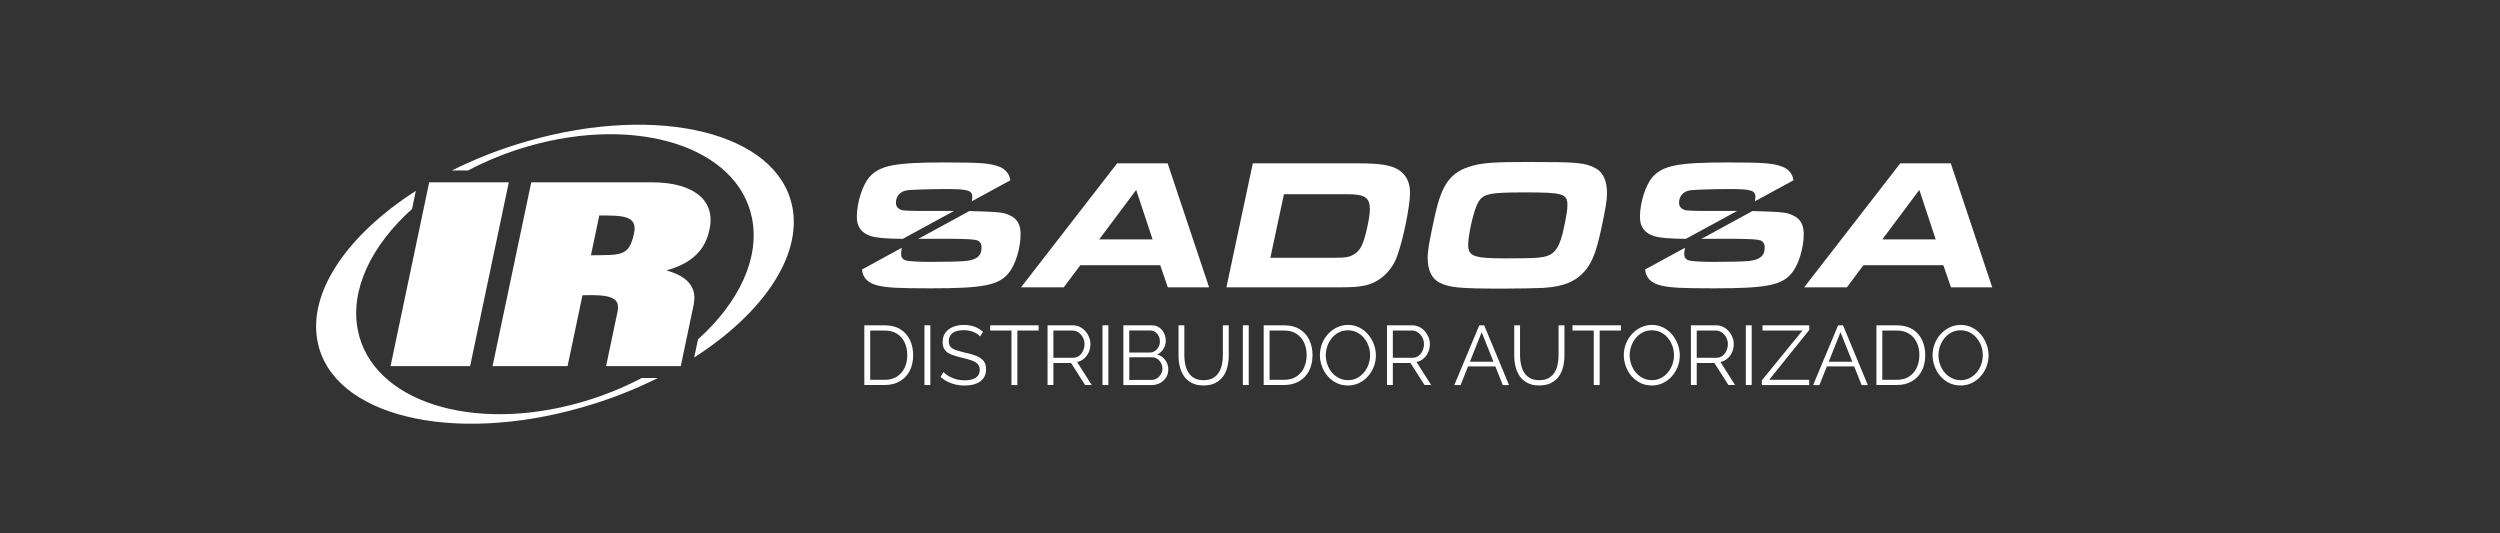 <svg xmlns="http://www.w3.org/2000/svg" id="Capa_1" data-name="Capa 1" viewBox="0 0 603.57 128.68"><rect x="0" y="0" width="603.57" height="128.68" fill="#333333" stroke="none"/><defs><style>      .cls-1 {        fill: #fff;        stroke-width: 0px;      }    </style></defs><polyline class="cls-1" points="103.62 44.02 122.84 44.02 113.5 88.39 94.29 88.39 103.62 44.02"></polyline><path class="cls-1" d="m142.67,61.63l2.02-9.62c5.2.06,9.33-.16,8.39,4.29-1.21,5.76-3.23,5.22-10.42,5.33m-23.74,26.76h18.11l3.6-17.11c6.86-.22,9.19.56,8.45,4.03l-2.75,13.08h18.03l3.02-14.37c.4-1.91,1.39-6.6-6.51-8.73,8.02-2.18,9.77-6.77,10.44-9.96,1.56-7.45-4.53-11.31-13.92-11.31h-29.13l-9.34,44.37Z"></path><path class="cls-1" d="m154.96,91.26c-4.52,2.36-9.45,4.37-14.71,5.87-26.26,7.52-50.37-.24-53.84-17.32-1.99-9.82,3.27-20.56,13.07-29.37l.92-4.36c-16.42,10.52-26.16,24.43-23.71,36.5,3.6,17.77,32.17,24.83,63.81,15.78,6.55-1.87,12.7-4.29,18.34-7.1h-3.88"></path><path class="cls-1" d="m191.26,49.82c-3.61-17.76-32.17-24.82-63.81-15.77-6.55,1.87-12.71,4.29-18.34,7.1h3.88c4.52-2.37,9.46-4.38,14.71-5.88,26.27-7.51,50.37.24,53.84,17.34,1.99,9.79-3.25,20.52-13.02,29.32l-.92,4.37c16.4-10.5,26.12-24.41,23.67-36.48"></path><g><path class="cls-1" d="m208.67,92.96v-14.42h4.89c1.53,0,2.81.32,3.83.96,1.02.64,1.79,1.51,2.3,2.6.51,1.09.77,2.3.77,3.62,0,1.46-.28,2.73-.84,3.82-.56,1.08-1.36,1.92-2.4,2.52-1.04.6-2.26.89-3.66.89h-4.89Zm10.37-7.23c0-1.15-.21-2.17-.64-3.07-.43-.89-1.05-1.59-1.86-2.1-.81-.51-1.81-.76-2.98-.76h-3.47v11.9h3.47c1.19,0,2.19-.26,3-.79.81-.53,1.43-1.24,1.85-2.14.42-.9.63-1.91.63-3.04Z"></path><path class="cls-1" d="m223.19,92.96v-14.42h1.42v14.42h-1.42Z"></path><path class="cls-1" d="m236.65,81.25c-.2-.23-.44-.44-.71-.62-.27-.18-.58-.34-.91-.48-.34-.14-.7-.24-1.09-.32s-.8-.12-1.23-.12c-1.26,0-2.18.24-2.77.72-.59.48-.88,1.13-.88,1.96,0,.57.14,1.01.42,1.34.28.32.71.59,1.31.79.6.2,1.35.41,2.27.63,1.03.22,1.92.47,2.66.77.74.3,1.32.7,1.73,1.21.41.51.61,1.19.61,2.06,0,.66-.13,1.24-.39,1.72-.26.49-.62.89-1.08,1.22-.46.32-1.01.56-1.64.72-.64.16-1.33.23-2.09.23s-1.46-.08-2.14-.23c-.68-.16-1.33-.39-1.94-.69s-1.18-.69-1.71-1.17l.71-1.16c.26.27.57.52.92.76.36.24.76.45,1.2.64.44.19.91.34,1.42.44s1.03.15,1.57.15c1.15,0,2.05-.21,2.69-.63.64-.42.96-1.04.96-1.86,0-.59-.16-1.07-.49-1.43s-.81-.65-1.46-.88c-.65-.23-1.45-.45-2.4-.67-1-.23-1.85-.49-2.54-.77-.69-.28-1.21-.66-1.55-1.13-.35-.47-.52-1.08-.52-1.86,0-.89.22-1.65.66-2.26.44-.61,1.05-1.08,1.82-1.4.77-.32,1.66-.48,2.66-.48.64,0,1.23.06,1.78.19.55.13,1.06.31,1.52.56.47.24.9.55,1.31.91l-.69,1.14Z"></path><path class="cls-1" d="m250.76,79.8h-5.14v13.16h-1.42v-13.16h-5.14v-1.26h11.69v1.26Z"></path><path class="cls-1" d="m252.91,92.96v-14.42h6.09c.62,0,1.19.13,1.71.39.51.26.96.61,1.35,1.05.39.44.68.93.89,1.46.21.53.31,1.08.31,1.63,0,.69-.13,1.34-.4,1.95-.26.61-.64,1.12-1.12,1.54-.48.42-1.05.7-1.7.83l3.53,5.56h-1.6l-3.39-5.32h-4.26v5.32h-1.42Zm1.42-6.58h4.71c.57,0,1.06-.16,1.48-.47.42-.31.74-.72.97-1.23.23-.51.35-1.05.35-1.61s-.13-1.12-.4-1.61c-.26-.49-.62-.89-1.06-1.2-.44-.3-.93-.46-1.47-.46h-4.59v6.58Z"></path><path class="cls-1" d="m266.17,92.96v-14.42h1.42v14.42h-1.42Z"></path><path class="cls-1" d="m282.05,89.25c0,.72-.18,1.36-.55,1.92-.37.56-.86,1-1.47,1.32-.62.32-1.29.48-2.02.48h-6.8v-14.42h6.94c.68,0,1.26.18,1.76.54.49.36.87.82,1.14,1.38.26.56.4,1.15.4,1.76,0,.72-.18,1.38-.55,1.99-.37.61-.87,1.06-1.52,1.36.83.24,1.48.7,1.96,1.36.48.66.72,1.43.72,2.31Zm-9.42-9.46v5.32h4.95c.47,0,.89-.12,1.26-.38.37-.25.66-.58.87-.98.22-.41.32-.84.32-1.3,0-.49-.1-.93-.3-1.33-.2-.4-.48-.72-.83-.96-.35-.24-.75-.37-1.2-.37h-5.08Zm8,9.22c0-.49-.11-.94-.32-1.35-.22-.41-.51-.75-.88-1.01-.37-.26-.8-.39-1.27-.39h-5.52v5.46h5.38c.49,0,.93-.13,1.32-.39.39-.26.71-.59.94-1.01.24-.41.36-.86.36-1.33Z"></path><path class="cls-1" d="m290.6,93.06c-1.14,0-2.1-.2-2.88-.61-.79-.41-1.41-.95-1.87-1.63-.46-.68-.8-1.46-1.01-2.32-.21-.87-.31-1.76-.31-2.68v-7.27h1.4v7.27c0,.74.08,1.48.23,2.19.16.72.41,1.36.76,1.93.35.57.83,1.02,1.42,1.35.6.33,1.34.5,2.23.5s1.68-.17,2.28-.52c.6-.35,1.08-.8,1.42-1.37.35-.57.59-1.21.74-1.92.15-.71.22-1.43.22-2.16v-7.27h1.42v7.27c0,.96-.11,1.88-.32,2.76-.22.88-.57,1.65-1.05,2.31-.48.66-1.11,1.19-1.88,1.58-.77.39-1.71.59-2.82.59Z"></path><path class="cls-1" d="m300.06,92.96v-14.42h1.42v14.42h-1.42Z"></path><path class="cls-1" d="m305.09,92.96v-14.42h4.89c1.53,0,2.81.32,3.83.96,1.02.64,1.79,1.51,2.3,2.6.51,1.09.77,2.3.77,3.62,0,1.46-.28,2.73-.84,3.82-.56,1.08-1.36,1.92-2.4,2.52-1.04.6-2.26.89-3.66.89h-4.89Zm10.37-7.23c0-1.15-.21-2.17-.64-3.07-.43-.89-1.05-1.59-1.86-2.1s-1.81-.76-2.98-.76h-3.47v11.9h3.47c1.19,0,2.19-.26,3-.79.81-.53,1.43-1.24,1.85-2.14.42-.9.63-1.91.63-3.04Z"></path><path class="cls-1" d="m325.42,93.06c-1.02,0-1.94-.2-2.76-.61-.83-.41-1.54-.96-2.13-1.65-.6-.7-1.06-1.48-1.38-2.36-.32-.87-.49-1.77-.49-2.69s.17-1.88.51-2.75c.34-.87.82-1.65,1.43-2.33.62-.68,1.34-1.22,2.16-1.62.83-.4,1.72-.6,2.68-.6,1.02,0,1.94.21,2.76.63.83.42,1.53.98,2.12,1.69.59.7,1.05,1.49,1.37,2.36.32.87.49,1.75.49,2.66,0,.96-.17,1.88-.51,2.75-.34.87-.81,1.65-1.42,2.33-.61.68-1.33,1.22-2.15,1.61-.83.39-1.72.59-2.68.59Zm-5.34-7.31c0,.79.13,1.54.39,2.26.26.72.62,1.37,1.1,1.93.47.56,1.04,1.01,1.7,1.34.66.33,1.38.5,2.16.5.83,0,1.57-.17,2.22-.52.66-.35,1.22-.81,1.69-1.38.47-.58.82-1.22,1.07-1.94.24-.72.37-1.45.37-2.19,0-.78-.13-1.54-.39-2.25-.26-.72-.63-1.36-1.11-1.93-.48-.57-1.05-1.02-1.7-1.34-.65-.32-1.37-.49-2.15-.49s-1.55.17-2.2.51c-.66.34-1.22.8-1.69,1.37-.47.58-.83,1.22-1.08,1.94-.25.72-.38,1.45-.38,2.19Z"></path><path class="cls-1" d="m334.86,92.96v-14.42h6.09c.62,0,1.19.13,1.71.39.51.26.96.61,1.35,1.05.39.44.68.93.89,1.46.21.53.31,1.08.31,1.63,0,.69-.13,1.34-.4,1.95-.26.61-.64,1.12-1.12,1.54-.48.42-1.05.7-1.7.83l3.53,5.56h-1.6l-3.39-5.32h-4.26v5.32h-1.42Zm1.42-6.58h4.71c.57,0,1.06-.16,1.48-.47.42-.31.74-.72.97-1.23.23-.51.35-1.05.35-1.61s-.13-1.12-.4-1.61c-.26-.49-.62-.89-1.06-1.2-.44-.3-.93-.46-1.47-.46h-4.59v6.58Z"></path><path class="cls-1" d="m357.13,78.55h1.2l5.99,14.42h-1.5l-1.8-4.51h-6.59l-1.8,4.51h-1.52l6.03-14.42Zm3.44,8.79l-2.85-7.13-2.85,7.13h5.7Z"></path><path class="cls-1" d="m371.65,93.06c-1.14,0-2.1-.2-2.88-.61-.79-.41-1.41-.95-1.87-1.63-.46-.68-.8-1.46-1.01-2.32-.21-.87-.31-1.76-.31-2.68v-7.27h1.4v7.27c0,.74.08,1.48.23,2.19.16.72.41,1.36.76,1.93.35.57.83,1.02,1.42,1.35.6.33,1.34.5,2.23.5s1.68-.17,2.28-.52c.6-.35,1.08-.8,1.42-1.37.35-.57.59-1.21.74-1.92.15-.71.22-1.43.22-2.16v-7.27h1.42v7.27c0,.96-.11,1.88-.32,2.76-.22.88-.57,1.65-1.05,2.31-.48.66-1.11,1.19-1.88,1.58-.77.39-1.71.59-2.82.59Z"></path><path class="cls-1" d="m391.34,79.8h-5.14v13.16h-1.42v-13.16h-5.14v-1.26h11.69v1.26Z"></path><path class="cls-1" d="m398.79,93.06c-1.02,0-1.94-.2-2.76-.61-.83-.41-1.54-.96-2.13-1.65-.6-.7-1.06-1.48-1.38-2.36-.32-.87-.49-1.77-.49-2.69s.17-1.88.51-2.75c.34-.87.82-1.65,1.43-2.33.62-.68,1.34-1.22,2.16-1.62.83-.4,1.72-.6,2.68-.6,1.02,0,1.94.21,2.76.63.83.42,1.53.98,2.12,1.69.59.7,1.05,1.49,1.37,2.36.32.87.49,1.75.49,2.66,0,.96-.17,1.88-.51,2.75-.34.87-.81,1.65-1.42,2.33-.61.68-1.33,1.22-2.15,1.61-.83.39-1.72.59-2.68.59Zm-5.34-7.31c0,.79.13,1.54.39,2.26.26.72.62,1.37,1.1,1.93.47.56,1.04,1.01,1.7,1.34.66.33,1.38.5,2.16.5.83,0,1.57-.17,2.22-.52.66-.35,1.22-.81,1.69-1.38.47-.58.82-1.22,1.07-1.94.24-.72.37-1.45.37-2.19,0-.78-.13-1.54-.39-2.25-.26-.72-.63-1.36-1.11-1.93-.48-.57-1.05-1.02-1.7-1.34-.65-.32-1.37-.49-2.15-.49s-1.55.17-2.2.51c-.66.34-1.22.8-1.69,1.37-.47.58-.83,1.22-1.08,1.94-.25.72-.38,1.45-.38,2.19Z"></path><path class="cls-1" d="m408.23,92.96v-14.42h6.09c.62,0,1.19.13,1.71.39.51.26.96.61,1.35,1.05.39.44.68.93.89,1.46.21.53.31,1.08.31,1.63,0,.69-.13,1.34-.4,1.95-.26.61-.64,1.12-1.12,1.54-.48.42-1.05.7-1.7.83l3.53,5.56h-1.6l-3.39-5.32h-4.26v5.32h-1.42Zm1.42-6.58h4.71c.57,0,1.06-.16,1.48-.47.42-.31.74-.72.97-1.23.23-.51.35-1.05.35-1.61s-.13-1.12-.4-1.61c-.26-.49-.62-.89-1.06-1.2-.44-.3-.93-.46-1.47-.46h-4.59v6.58Z"></path><path class="cls-1" d="m421.49,92.96v-14.42h1.42v14.42h-1.42Z"></path><path class="cls-1" d="m425.35,91.84l9.81-12.04h-9.64v-1.26h11.29v1.12l-9.68,12.04h9.66v1.26h-11.43v-1.12Z"></path><path class="cls-1" d="m443.76,78.55h1.2l5.99,14.42h-1.5l-1.8-4.51h-6.59l-1.8,4.51h-1.52l6.03-14.42Zm3.44,8.79l-2.85-7.13-2.85,7.13h5.7Z"></path><path class="cls-1" d="m453.02,92.96v-14.42h4.89c1.53,0,2.81.32,3.83.96,1.02.64,1.79,1.51,2.3,2.6.51,1.09.77,2.3.77,3.62,0,1.46-.28,2.73-.84,3.82-.56,1.08-1.36,1.92-2.4,2.52-1.04.6-2.26.89-3.66.89h-4.89Zm10.37-7.23c0-1.15-.21-2.17-.64-3.07-.43-.89-1.05-1.59-1.86-2.1-.81-.51-1.81-.76-2.98-.76h-3.47v11.9h3.47c1.19,0,2.19-.26,3-.79.81-.53,1.43-1.24,1.85-2.14.42-.9.63-1.91.63-3.04Z"></path><path class="cls-1" d="m473.34,93.06c-1.02,0-1.94-.2-2.76-.61-.83-.41-1.54-.96-2.13-1.65-.6-.7-1.06-1.48-1.38-2.36-.32-.87-.49-1.77-.49-2.69s.17-1.88.51-2.75c.34-.87.82-1.65,1.43-2.33.62-.68,1.34-1.22,2.16-1.62.83-.4,1.72-.6,2.68-.6,1.02,0,1.94.21,2.76.63.83.42,1.53.98,2.12,1.69.59.7,1.05,1.49,1.37,2.36.32.87.49,1.75.49,2.66,0,.96-.17,1.88-.51,2.75-.34.87-.81,1.65-1.42,2.33-.61.68-1.33,1.22-2.15,1.61-.83.39-1.72.59-2.68.59Zm-5.34-7.31c0,.79.13,1.54.39,2.26.26.72.62,1.37,1.1,1.93.47.56,1.04,1.01,1.7,1.34.66.33,1.38.5,2.16.5.83,0,1.57-.17,2.22-.52.66-.35,1.22-.81,1.69-1.38.47-.58.82-1.22,1.07-1.94.24-.72.37-1.45.37-2.19,0-.78-.13-1.54-.39-2.25-.26-.72-.63-1.36-1.11-1.93-.48-.57-1.05-1.02-1.7-1.34-.65-.32-1.37-.49-2.15-.49s-1.55.17-2.2.51c-.66.34-1.22.8-1.69,1.37-.47.58-.83,1.22-1.08,1.94-.25.72-.38,1.45-.38,2.19Z"></path></g><g><path class="cls-1" d="m269.69,39.44h12.21l10.01,29.93h-9.96l-1.84-5.34h-19.3l-3.99,5.34h-10.32l23.2-29.93Zm8.57,18.35l-3.95-11.94-8.93,11.94h12.88Z"></path><path class="cls-1" d="m302.45,39.44h25.85c4.94,0,7.54.45,9.29,1.53,1.88,1.17,2.83,3.01,2.83,5.56,0,3.23-1.62,11.22-3.14,15.39-1.3,3.59-4.35,6.33-7.76,7-1.71.36-3.14.45-6.37.45h-27.06l6.37-29.93Zm19.52,22.8c3.1,0,3.95-.18,5.16-.99,1.3-.85,2.02-2.29,2.83-5.79.54-2.33.76-3.9.76-4.98,0-2.74-1.21-3.59-5.3-3.59h-15.44l-3.28,15.35h15.26Z"></path><path class="cls-1" d="m385.11,40.56c1.88.94,2.87,3.05,2.87,6.1,0,1.57-.31,3.59-1.48,8.98-1.12,5.07-2.06,7.58-3.72,9.6-2.24,2.69-5.21,3.95-10.1,4.26-1.88.09-5.79.18-9.78.18-10.46,0-12.88-.22-15.35-1.44-1.88-.94-2.87-3.01-2.87-6.01,0-1.75.4-4.08,1.71-10.01,1.71-7.9,3.86-10.77,9.15-12.21,2.6-.72,5.52-.9,13.15-.9,12.07,0,13.82.13,16.42,1.44Zm-28.27,8.35c-.99,1.71-2.38,7.63-2.38,10.19,0,2.78,1.35,3.28,9.06,3.28,4.04,0,6.33-.04,7.9-.18,3.5-.31,4.8-1.66,5.88-6.01.76-3.37,1.12-5.39,1.12-6.6,0-2.83-1.03-3.14-10.23-3.14-8.66,0-10.14.31-11.35,2.47Z"></path><g><path class="cls-1" d="m241.24,40.25c-2.2-.85-4.4-1.03-13.33-1.03-11.71,0-15.48.72-17.95,3.46-1.71,1.88-3.1,6.24-3.1,9.69,0,2.38,1.12,3.9,3.37,4.62,1.4.44,3.83.66,7.73.67l12.35-6.73c-.17,0-.31,0-.42,0h-8.48c-3.63-.09-3.68-.09-4.44-.58-.4-.27-.67-.76-.67-1.39,0-1.71,1.12-2.87,2.96-3.05,1.44-.13,5.43-.27,9.15-.27,5.25,0,6.33.31,6.33,1.93,0,.22-.04.54-.13,1.03l9.33-5.08c-.28-1.59-1.19-2.68-2.68-3.27Z"></path><path class="cls-1" d="m221.99,57.66h8.26q4.76.04,5.65.36c.67.22,1.08.85,1.08,1.71,0,2.02-1.08,2.96-3.81,3.28-1.12.13-4.94.22-8.71.22-2.29,0-4.76-.13-5.61-.31-.81-.18-1.3-.72-1.3-1.53,0-.45.04-.76.18-1.57h0l-9.62,5.24c.2,2.09,1.47,3.34,4.01,3.92,2.33.49,4.76.63,12.65.63,12.48,0,16.24-.72,18.67-3.59,1.71-2.02,2.96-6.1,2.96-9.51,0-2.29-.85-3.77-2.65-4.53-1.3-.63-2.38-.76-5.7-.9-1.92-.07-3.29-.12-4.02-.13l-12.35,6.73c.1,0,.2,0,.31,0Z"></path></g><path class="cls-1" d="m458.76,39.44h12.21l10.01,29.93h-9.96l-1.84-5.34h-19.3l-3.99,5.34h-10.32l23.2-29.93Zm8.57,18.35l-3.95-11.94-8.93,11.94h12.88Z"></path><g><path class="cls-1" d="m430.31,40.25c-2.2-.85-4.4-1.03-13.33-1.03-11.71,0-15.48.72-17.95,3.46-1.71,1.88-3.1,6.24-3.1,9.69,0,2.38,1.12,3.9,3.37,4.62,1.4.44,3.83.66,7.73.67l12.35-6.73c-.17,0-.31,0-.42,0h-8.48c-3.63-.09-3.68-.09-4.44-.58-.4-.27-.67-.76-.67-1.39,0-1.71,1.12-2.87,2.96-3.05,1.44-.13,5.43-.27,9.15-.27,5.25,0,6.33.31,6.33,1.93,0,.22-.04.54-.13,1.03l9.33-5.08c-.28-1.59-1.19-2.68-2.68-3.27Z"></path><path class="cls-1" d="m411.06,57.66h8.26q4.76.04,5.65.36c.67.22,1.08.85,1.08,1.71,0,2.02-1.08,2.96-3.81,3.28-1.12.13-4.94.22-8.71.22-2.29,0-4.76-.13-5.61-.31-.81-.18-1.3-.72-1.3-1.53,0-.45.04-.76.18-1.57h0l-9.62,5.24c.2,2.09,1.47,3.34,4.01,3.92,2.33.49,4.76.63,12.65.63,12.48,0,16.24-.72,18.67-3.59,1.71-2.02,2.96-6.1,2.96-9.51,0-2.29-.85-3.77-2.65-4.53-1.3-.63-2.38-.76-5.7-.9-1.92-.07-3.29-.12-4.02-.13l-12.35,6.73c.1,0,.2,0,.31,0Z"></path></g></g></svg>